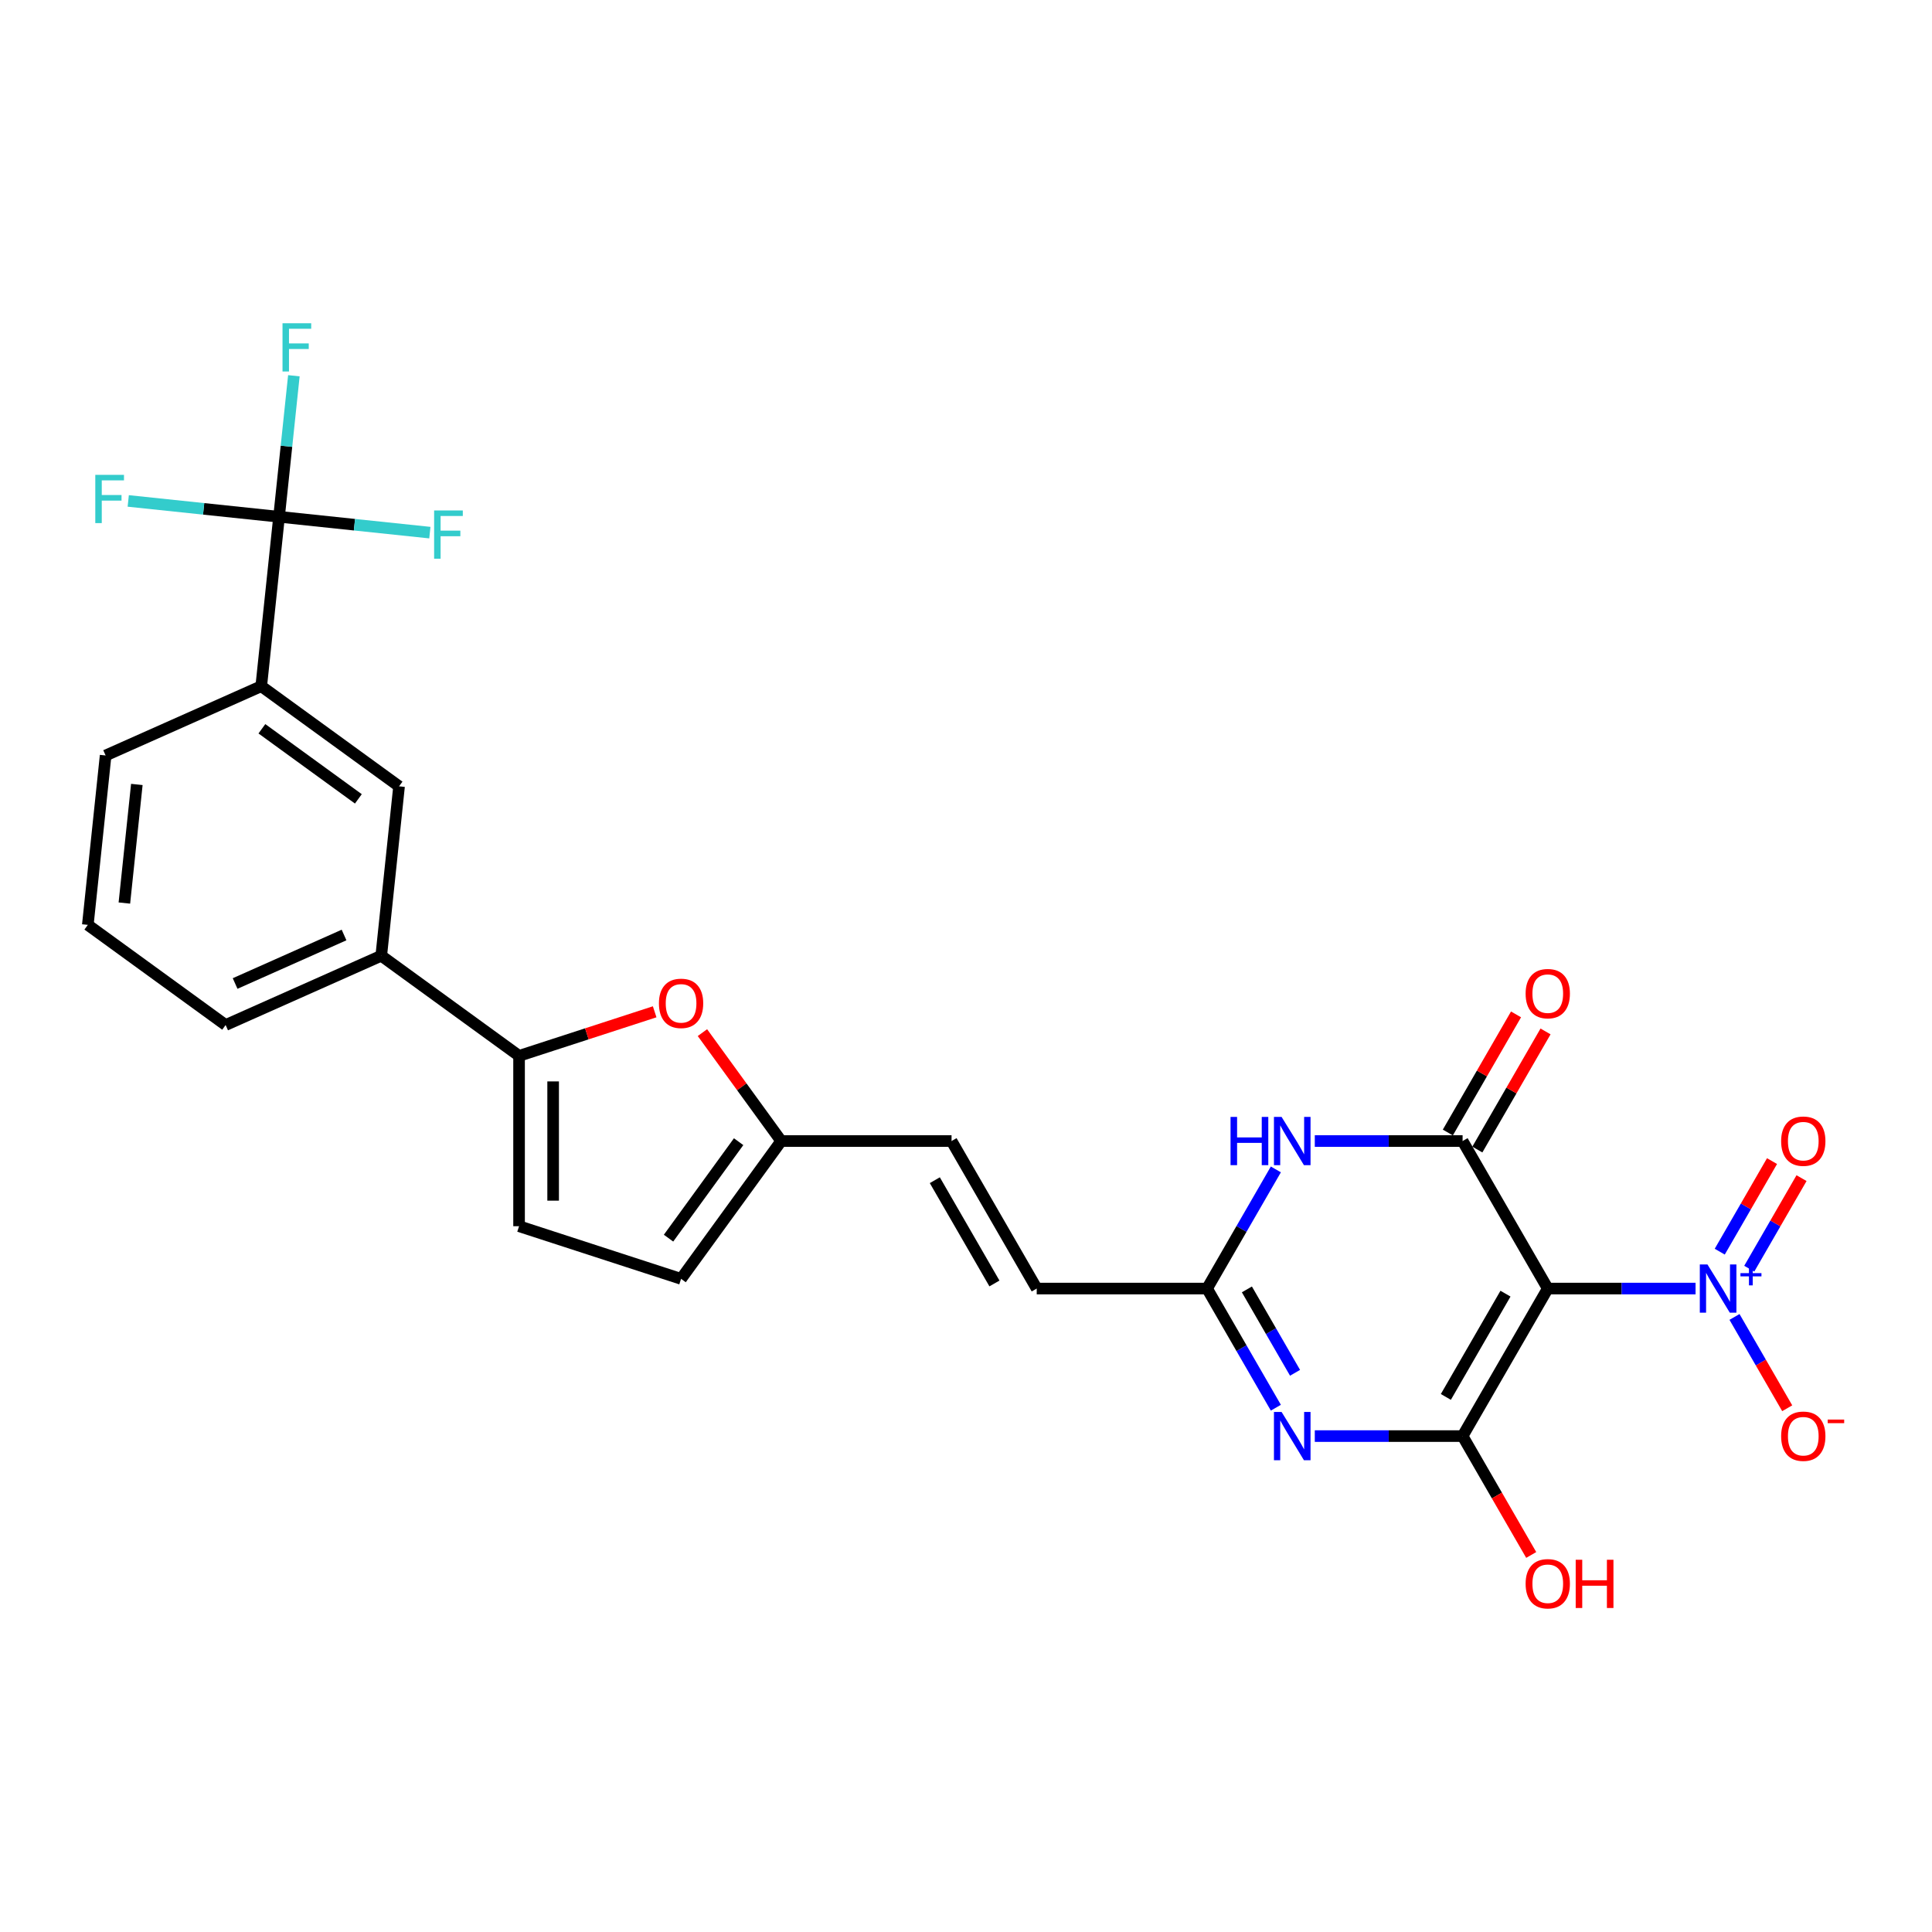 <?xml version='1.0' encoding='iso-8859-1'?>
<svg version='1.1' baseProfile='full'
              xmlns='http://www.w3.org/2000/svg'
                      xmlns:rdkit='http://www.rdkit.org/xml'
                      xmlns:xlink='http://www.w3.org/1999/xlink'
                  xml:space='preserve'
width='1000px' height='1000px' viewBox='0 0 1000 1000'>
<!-- END OF HEADER -->
<rect style='opacity:1.0;fill:#FFFFFF;stroke:none' width='1000' height='1000' x='0' y='0'> </rect>
<path class='bond-0' d='M 801.12,666.957 L 757.034,743.316' style='fill:none;fill-rule:evenodd;stroke:#000000;stroke-width:6px;stroke-linecap:butt;stroke-linejoin:miter;stroke-opacity:1' />
<path class='bond-0' d='M 779.235,669.594 L 748.375,723.045' style='fill:none;fill-rule:evenodd;stroke:#000000;stroke-width:6px;stroke-linecap:butt;stroke-linejoin:miter;stroke-opacity:1' />
<path class='bond-1' d='M 801.12,666.957 L 757.034,590.599' style='fill:none;fill-rule:evenodd;stroke:#000000;stroke-width:6px;stroke-linecap:butt;stroke-linejoin:miter;stroke-opacity:1' />
<path class='bond-3' d='M 801.12,666.957 L 839.368,666.957' style='fill:none;fill-rule:evenodd;stroke:#000000;stroke-width:6px;stroke-linecap:butt;stroke-linejoin:miter;stroke-opacity:1' />
<path class='bond-3' d='M 839.368,666.957 L 877.617,666.957' style='fill:none;fill-rule:evenodd;stroke:#0000FF;stroke-width:6px;stroke-linecap:butt;stroke-linejoin:miter;stroke-opacity:1' />
<path class='bond-2' d='M 757.034,743.316 L 718.785,743.316' style='fill:none;fill-rule:evenodd;stroke:#000000;stroke-width:6px;stroke-linecap:butt;stroke-linejoin:miter;stroke-opacity:1' />
<path class='bond-2' d='M 718.785,743.316 L 680.537,743.316' style='fill:none;fill-rule:evenodd;stroke:#0000FF;stroke-width:6px;stroke-linecap:butt;stroke-linejoin:miter;stroke-opacity:1' />
<path class='bond-20' d='M 757.034,743.316 L 774.796,774.08' style='fill:none;fill-rule:evenodd;stroke:#000000;stroke-width:6px;stroke-linecap:butt;stroke-linejoin:miter;stroke-opacity:1' />
<path class='bond-20' d='M 774.796,774.08 L 792.557,804.844' style='fill:none;fill-rule:evenodd;stroke:#FF0000;stroke-width:6px;stroke-linecap:butt;stroke-linejoin:miter;stroke-opacity:1' />
<path class='bond-4' d='M 757.034,590.599 L 718.785,590.599' style='fill:none;fill-rule:evenodd;stroke:#000000;stroke-width:6px;stroke-linecap:butt;stroke-linejoin:miter;stroke-opacity:1' />
<path class='bond-4' d='M 718.785,590.599 L 680.537,590.599' style='fill:none;fill-rule:evenodd;stroke:#0000FF;stroke-width:6px;stroke-linecap:butt;stroke-linejoin:miter;stroke-opacity:1' />
<path class='bond-18' d='M 764.67,595.007 L 782.32,564.437' style='fill:none;fill-rule:evenodd;stroke:#000000;stroke-width:6px;stroke-linecap:butt;stroke-linejoin:miter;stroke-opacity:1' />
<path class='bond-18' d='M 782.32,564.437 L 799.969,533.867' style='fill:none;fill-rule:evenodd;stroke:#FF0000;stroke-width:6px;stroke-linecap:butt;stroke-linejoin:miter;stroke-opacity:1' />
<path class='bond-18' d='M 749.398,586.19 L 767.048,555.62' style='fill:none;fill-rule:evenodd;stroke:#000000;stroke-width:6px;stroke-linecap:butt;stroke-linejoin:miter;stroke-opacity:1' />
<path class='bond-18' d='M 767.048,555.62 L 784.697,525.05' style='fill:none;fill-rule:evenodd;stroke:#FF0000;stroke-width:6px;stroke-linecap:butt;stroke-linejoin:miter;stroke-opacity:1' />
<path class='bond-27' d='M 660.382,728.626 L 642.579,697.792' style='fill:none;fill-rule:evenodd;stroke:#0000FF;stroke-width:6px;stroke-linecap:butt;stroke-linejoin:miter;stroke-opacity:1' />
<path class='bond-27' d='M 642.579,697.792 L 624.777,666.957' style='fill:none;fill-rule:evenodd;stroke:#000000;stroke-width:6px;stroke-linecap:butt;stroke-linejoin:miter;stroke-opacity:1' />
<path class='bond-27' d='M 670.313,710.559 L 657.851,688.975' style='fill:none;fill-rule:evenodd;stroke:#0000FF;stroke-width:6px;stroke-linecap:butt;stroke-linejoin:miter;stroke-opacity:1' />
<path class='bond-27' d='M 657.851,688.975 L 645.389,667.39' style='fill:none;fill-rule:evenodd;stroke:#000000;stroke-width:6px;stroke-linecap:butt;stroke-linejoin:miter;stroke-opacity:1' />
<path class='bond-17' d='M 897.772,681.647 L 911.415,705.278' style='fill:none;fill-rule:evenodd;stroke:#0000FF;stroke-width:6px;stroke-linecap:butt;stroke-linejoin:miter;stroke-opacity:1' />
<path class='bond-17' d='M 911.415,705.278 L 925.059,728.909' style='fill:none;fill-rule:evenodd;stroke:#FF0000;stroke-width:6px;stroke-linecap:butt;stroke-linejoin:miter;stroke-opacity:1' />
<path class='bond-19' d='M 905.408,656.676 L 918.939,633.239' style='fill:none;fill-rule:evenodd;stroke:#0000FF;stroke-width:6px;stroke-linecap:butt;stroke-linejoin:miter;stroke-opacity:1' />
<path class='bond-19' d='M 918.939,633.239 L 932.471,609.802' style='fill:none;fill-rule:evenodd;stroke:#FF0000;stroke-width:6px;stroke-linecap:butt;stroke-linejoin:miter;stroke-opacity:1' />
<path class='bond-19' d='M 890.136,647.859 L 903.668,624.422' style='fill:none;fill-rule:evenodd;stroke:#0000FF;stroke-width:6px;stroke-linecap:butt;stroke-linejoin:miter;stroke-opacity:1' />
<path class='bond-19' d='M 903.668,624.422 L 917.199,600.984' style='fill:none;fill-rule:evenodd;stroke:#FF0000;stroke-width:6px;stroke-linecap:butt;stroke-linejoin:miter;stroke-opacity:1' />
<path class='bond-5' d='M 660.382,605.288 L 642.579,636.123' style='fill:none;fill-rule:evenodd;stroke:#0000FF;stroke-width:6px;stroke-linecap:butt;stroke-linejoin:miter;stroke-opacity:1' />
<path class='bond-5' d='M 642.579,636.123 L 624.777,666.957' style='fill:none;fill-rule:evenodd;stroke:#000000;stroke-width:6px;stroke-linecap:butt;stroke-linejoin:miter;stroke-opacity:1' />
<path class='bond-13' d='M 624.777,666.957 L 536.606,666.957' style='fill:none;fill-rule:evenodd;stroke:#000000;stroke-width:6px;stroke-linecap:butt;stroke-linejoin:miter;stroke-opacity:1' />
<path class='bond-6' d='M 268.667,546.513 L 303.762,535.11' style='fill:none;fill-rule:evenodd;stroke:#000000;stroke-width:6px;stroke-linecap:butt;stroke-linejoin:miter;stroke-opacity:1' />
<path class='bond-6' d='M 303.762,535.11 L 338.857,523.707' style='fill:none;fill-rule:evenodd;stroke:#FF0000;stroke-width:6px;stroke-linecap:butt;stroke-linejoin:miter;stroke-opacity:1' />
<path class='bond-12' d='M 268.667,546.513 L 197.335,494.687' style='fill:none;fill-rule:evenodd;stroke:#000000;stroke-width:6px;stroke-linecap:butt;stroke-linejoin:miter;stroke-opacity:1' />
<path class='bond-28' d='M 268.667,546.513 L 268.667,634.684' style='fill:none;fill-rule:evenodd;stroke:#000000;stroke-width:6px;stroke-linecap:butt;stroke-linejoin:miter;stroke-opacity:1' />
<path class='bond-28' d='M 286.301,559.739 L 286.301,621.459' style='fill:none;fill-rule:evenodd;stroke:#000000;stroke-width:6px;stroke-linecap:butt;stroke-linejoin:miter;stroke-opacity:1' />
<path class='bond-7' d='M 144.436,267.485 L 135.219,355.173' style='fill:none;fill-rule:evenodd;stroke:#000000;stroke-width:6px;stroke-linecap:butt;stroke-linejoin:miter;stroke-opacity:1' />
<path class='bond-21' d='M 144.436,267.485 L 148.272,230.985' style='fill:none;fill-rule:evenodd;stroke:#000000;stroke-width:6px;stroke-linecap:butt;stroke-linejoin:miter;stroke-opacity:1' />
<path class='bond-21' d='M 148.272,230.985 L 152.108,194.486' style='fill:none;fill-rule:evenodd;stroke:#33CCCC;stroke-width:6px;stroke-linecap:butt;stroke-linejoin:miter;stroke-opacity:1' />
<path class='bond-22' d='M 144.436,267.485 L 183.466,271.587' style='fill:none;fill-rule:evenodd;stroke:#000000;stroke-width:6px;stroke-linecap:butt;stroke-linejoin:miter;stroke-opacity:1' />
<path class='bond-22' d='M 183.466,271.587 L 222.496,275.689' style='fill:none;fill-rule:evenodd;stroke:#33CCCC;stroke-width:6px;stroke-linecap:butt;stroke-linejoin:miter;stroke-opacity:1' />
<path class='bond-23' d='M 144.436,267.485 L 105.406,263.383' style='fill:none;fill-rule:evenodd;stroke:#000000;stroke-width:6px;stroke-linecap:butt;stroke-linejoin:miter;stroke-opacity:1' />
<path class='bond-23' d='M 105.406,263.383 L 66.376,259.28' style='fill:none;fill-rule:evenodd;stroke:#33CCCC;stroke-width:6px;stroke-linecap:butt;stroke-linejoin:miter;stroke-opacity:1' />
<path class='bond-8' d='M 363.58,534.485 L 383.964,562.542' style='fill:none;fill-rule:evenodd;stroke:#FF0000;stroke-width:6px;stroke-linecap:butt;stroke-linejoin:miter;stroke-opacity:1' />
<path class='bond-8' d='M 383.964,562.542 L 404.349,590.599' style='fill:none;fill-rule:evenodd;stroke:#000000;stroke-width:6px;stroke-linecap:butt;stroke-linejoin:miter;stroke-opacity:1' />
<path class='bond-9' d='M 268.667,634.684 L 352.523,661.931' style='fill:none;fill-rule:evenodd;stroke:#000000;stroke-width:6px;stroke-linecap:butt;stroke-linejoin:miter;stroke-opacity:1' />
<path class='bond-10' d='M 404.349,590.599 L 492.52,590.599' style='fill:none;fill-rule:evenodd;stroke:#000000;stroke-width:6px;stroke-linecap:butt;stroke-linejoin:miter;stroke-opacity:1' />
<path class='bond-14' d='M 404.349,590.599 L 352.523,661.931' style='fill:none;fill-rule:evenodd;stroke:#000000;stroke-width:6px;stroke-linecap:butt;stroke-linejoin:miter;stroke-opacity:1' />
<path class='bond-14' d='M 382.309,590.933 L 346.031,640.866' style='fill:none;fill-rule:evenodd;stroke:#000000;stroke-width:6px;stroke-linecap:butt;stroke-linejoin:miter;stroke-opacity:1' />
<path class='bond-11' d='M 135.219,355.173 L 206.552,406.999' style='fill:none;fill-rule:evenodd;stroke:#000000;stroke-width:6px;stroke-linecap:butt;stroke-linejoin:miter;stroke-opacity:1' />
<path class='bond-11' d='M 135.554,377.213 L 185.487,413.491' style='fill:none;fill-rule:evenodd;stroke:#000000;stroke-width:6px;stroke-linecap:butt;stroke-linejoin:miter;stroke-opacity:1' />
<path class='bond-29' d='M 135.219,355.173 L 54.671,391.036' style='fill:none;fill-rule:evenodd;stroke:#000000;stroke-width:6px;stroke-linecap:butt;stroke-linejoin:miter;stroke-opacity:1' />
<path class='bond-15' d='M 197.335,494.687 L 206.552,406.999' style='fill:none;fill-rule:evenodd;stroke:#000000;stroke-width:6px;stroke-linecap:butt;stroke-linejoin:miter;stroke-opacity:1' />
<path class='bond-25' d='M 197.335,494.687 L 116.787,530.55' style='fill:none;fill-rule:evenodd;stroke:#000000;stroke-width:6px;stroke-linecap:butt;stroke-linejoin:miter;stroke-opacity:1' />
<path class='bond-25' d='M 178.08,483.957 L 121.696,509.061' style='fill:none;fill-rule:evenodd;stroke:#000000;stroke-width:6px;stroke-linecap:butt;stroke-linejoin:miter;stroke-opacity:1' />
<path class='bond-16' d='M 536.606,666.957 L 492.52,590.599' style='fill:none;fill-rule:evenodd;stroke:#000000;stroke-width:6px;stroke-linecap:butt;stroke-linejoin:miter;stroke-opacity:1' />
<path class='bond-16' d='M 514.721,664.321 L 483.861,610.87' style='fill:none;fill-rule:evenodd;stroke:#000000;stroke-width:6px;stroke-linecap:butt;stroke-linejoin:miter;stroke-opacity:1' />
<path class='bond-24' d='M 54.671,391.036 L 45.455,478.724' style='fill:none;fill-rule:evenodd;stroke:#000000;stroke-width:6px;stroke-linecap:butt;stroke-linejoin:miter;stroke-opacity:1' />
<path class='bond-24' d='M 70.826,406.032 L 64.375,467.414' style='fill:none;fill-rule:evenodd;stroke:#000000;stroke-width:6px;stroke-linecap:butt;stroke-linejoin:miter;stroke-opacity:1' />
<path class='bond-26' d='M 116.787,530.55 L 45.455,478.724' style='fill:none;fill-rule:evenodd;stroke:#000000;stroke-width:6px;stroke-linecap:butt;stroke-linejoin:miter;stroke-opacity:1' />
<path  class='atom-3' d='M 663.343 730.831
L 671.525 744.056
Q 672.337 745.361, 673.642 747.724
Q 674.947 750.087, 675.017 750.228
L 675.017 730.831
L 678.332 730.831
L 678.332 755.801
L 674.911 755.801
L 666.129 741.341
Q 665.107 739.648, 664.013 737.708
Q 662.955 735.768, 662.638 735.169
L 662.638 755.801
L 659.393 755.801
L 659.393 730.831
L 663.343 730.831
' fill='#0000FF'/>
<path  class='atom-4' d='M 883.771 654.472
L 891.954 667.698
Q 892.765 669.003, 894.07 671.366
Q 895.375 673.729, 895.445 673.87
L 895.445 654.472
L 898.761 654.472
L 898.761 679.442
L 895.339 679.442
L 886.558 664.982
Q 885.535 663.289, 884.442 661.35
Q 883.383 659.41, 883.066 658.81
L 883.066 679.442
L 879.821 679.442
L 879.821 654.472
L 883.771 654.472
' fill='#0000FF'/>
<path  class='atom-4' d='M 900.855 658.973
L 905.255 658.973
L 905.255 654.341
L 907.21 654.341
L 907.21 658.973
L 911.726 658.973
L 911.726 660.649
L 907.21 660.649
L 907.21 665.305
L 905.255 665.305
L 905.255 660.649
L 900.855 660.649
L 900.855 658.973
' fill='#0000FF'/>
<path  class='atom-5' d='M 636.927 578.114
L 640.313 578.114
L 640.313 588.729
L 653.08 588.729
L 653.08 578.114
L 656.466 578.114
L 656.466 603.084
L 653.08 603.084
L 653.08 591.551
L 640.313 591.551
L 640.313 603.084
L 636.927 603.084
L 636.927 578.114
' fill='#0000FF'/>
<path  class='atom-5' d='M 663.343 578.114
L 671.525 591.339
Q 672.337 592.644, 673.642 595.007
Q 674.947 597.37, 675.017 597.511
L 675.017 578.114
L 678.332 578.114
L 678.332 603.084
L 674.911 603.084
L 666.129 588.624
Q 665.107 586.931, 664.013 584.991
Q 662.955 583.051, 662.638 582.452
L 662.638 603.084
L 659.393 603.084
L 659.393 578.114
L 663.343 578.114
' fill='#0000FF'/>
<path  class='atom-9' d='M 341.061 519.337
Q 341.061 513.341, 344.023 509.991
Q 346.986 506.64, 352.523 506.64
Q 358.06 506.64, 361.023 509.991
Q 363.985 513.341, 363.985 519.337
Q 363.985 525.403, 360.987 528.86
Q 357.99 532.281, 352.523 532.281
Q 347.021 532.281, 344.023 528.86
Q 341.061 525.439, 341.061 519.337
M 352.523 529.459
Q 356.332 529.459, 358.378 526.92
Q 360.458 524.345, 360.458 519.337
Q 360.458 514.435, 358.378 511.966
Q 356.332 509.462, 352.523 509.462
Q 348.714 509.462, 346.633 511.931
Q 344.588 514.4, 344.588 519.337
Q 344.588 524.381, 346.633 526.92
Q 348.714 529.459, 352.523 529.459
' fill='#FF0000'/>
<path  class='atom-18' d='M 921.914 743.386
Q 921.914 737.391, 924.877 734.04
Q 927.839 730.69, 933.377 730.69
Q 938.914 730.69, 941.876 734.04
Q 944.839 737.391, 944.839 743.386
Q 944.839 749.453, 941.841 752.909
Q 938.843 756.33, 933.377 756.33
Q 927.875 756.33, 924.877 752.909
Q 921.914 749.488, 921.914 743.386
M 933.377 753.508
Q 937.186 753.508, 939.231 750.969
Q 941.312 748.394, 941.312 743.386
Q 941.312 738.484, 939.231 736.015
Q 937.186 733.511, 933.377 733.511
Q 929.568 733.511, 927.487 735.98
Q 925.441 738.449, 925.441 743.386
Q 925.441 748.43, 927.487 750.969
Q 929.568 753.508, 933.377 753.508
' fill='#FF0000'/>
<path  class='atom-18' d='M 946.003 734.765
L 954.545 734.765
L 954.545 736.627
L 946.003 736.627
L 946.003 734.765
' fill='#FF0000'/>
<path  class='atom-19' d='M 789.657 514.311
Q 789.657 508.315, 792.62 504.964
Q 795.582 501.614, 801.12 501.614
Q 806.657 501.614, 809.619 504.964
Q 812.582 508.315, 812.582 514.311
Q 812.582 520.377, 809.584 523.833
Q 806.586 527.254, 801.12 527.254
Q 795.618 527.254, 792.62 523.833
Q 789.657 520.412, 789.657 514.311
M 801.12 524.433
Q 804.929 524.433, 806.974 521.893
Q 809.055 519.319, 809.055 514.311
Q 809.055 509.408, 806.974 506.939
Q 804.929 504.435, 801.12 504.435
Q 797.311 504.435, 795.23 506.904
Q 793.184 509.373, 793.184 514.311
Q 793.184 519.354, 795.23 521.893
Q 797.311 524.433, 801.12 524.433
' fill='#FF0000'/>
<path  class='atom-20' d='M 921.914 590.669
Q 921.914 584.674, 924.877 581.323
Q 927.839 577.973, 933.377 577.973
Q 938.914 577.973, 941.876 581.323
Q 944.839 584.674, 944.839 590.669
Q 944.839 596.735, 941.841 600.192
Q 938.843 603.613, 933.377 603.613
Q 927.875 603.613, 924.877 600.192
Q 921.914 596.771, 921.914 590.669
M 933.377 600.791
Q 937.186 600.791, 939.231 598.252
Q 941.312 595.677, 941.312 590.669
Q 941.312 585.767, 939.231 583.298
Q 937.186 580.794, 933.377 580.794
Q 929.568 580.794, 927.487 583.263
Q 925.441 585.732, 925.441 590.669
Q 925.441 595.713, 927.487 598.252
Q 929.568 600.791, 933.377 600.791
' fill='#FF0000'/>
<path  class='atom-21' d='M 789.657 819.745
Q 789.657 813.749, 792.62 810.399
Q 795.582 807.048, 801.12 807.048
Q 806.657 807.048, 809.619 810.399
Q 812.582 813.749, 812.582 819.745
Q 812.582 825.811, 809.584 829.267
Q 806.586 832.688, 801.12 832.688
Q 795.618 832.688, 792.62 829.267
Q 789.657 825.846, 789.657 819.745
M 801.12 829.867
Q 804.929 829.867, 806.974 827.328
Q 809.055 824.753, 809.055 819.745
Q 809.055 814.843, 806.974 812.374
Q 804.929 809.87, 801.12 809.87
Q 797.311 809.87, 795.23 812.339
Q 793.184 814.807, 793.184 819.745
Q 793.184 824.788, 795.23 827.328
Q 797.311 829.867, 801.12 829.867
' fill='#FF0000'/>
<path  class='atom-21' d='M 815.58 807.33
L 818.966 807.33
L 818.966 817.946
L 831.733 817.946
L 831.733 807.33
L 835.118 807.33
L 835.118 832.301
L 831.733 832.301
L 831.733 820.768
L 818.966 820.768
L 818.966 832.301
L 815.58 832.301
L 815.58 807.33
' fill='#FF0000'/>
<path  class='atom-22' d='M 146.228 167.312
L 161.076 167.312
L 161.076 170.168
L 149.579 170.168
L 149.579 177.751
L 159.807 177.751
L 159.807 180.643
L 149.579 180.643
L 149.579 192.282
L 146.228 192.282
L 146.228 167.312
' fill='#33CCCC'/>
<path  class='atom-23' d='M 224.7 264.216
L 239.548 264.216
L 239.548 267.073
L 228.051 267.073
L 228.051 274.656
L 238.278 274.656
L 238.278 277.548
L 228.051 277.548
L 228.051 289.186
L 224.7 289.186
L 224.7 264.216
' fill='#33CCCC'/>
<path  class='atom-24' d='M 49.324 245.783
L 64.172 245.783
L 64.172 248.64
L 52.674 248.64
L 52.674 256.223
L 62.902 256.223
L 62.902 259.115
L 52.674 259.115
L 52.674 270.754
L 49.324 270.754
L 49.324 245.783
' fill='#33CCCC'/>
</svg>
